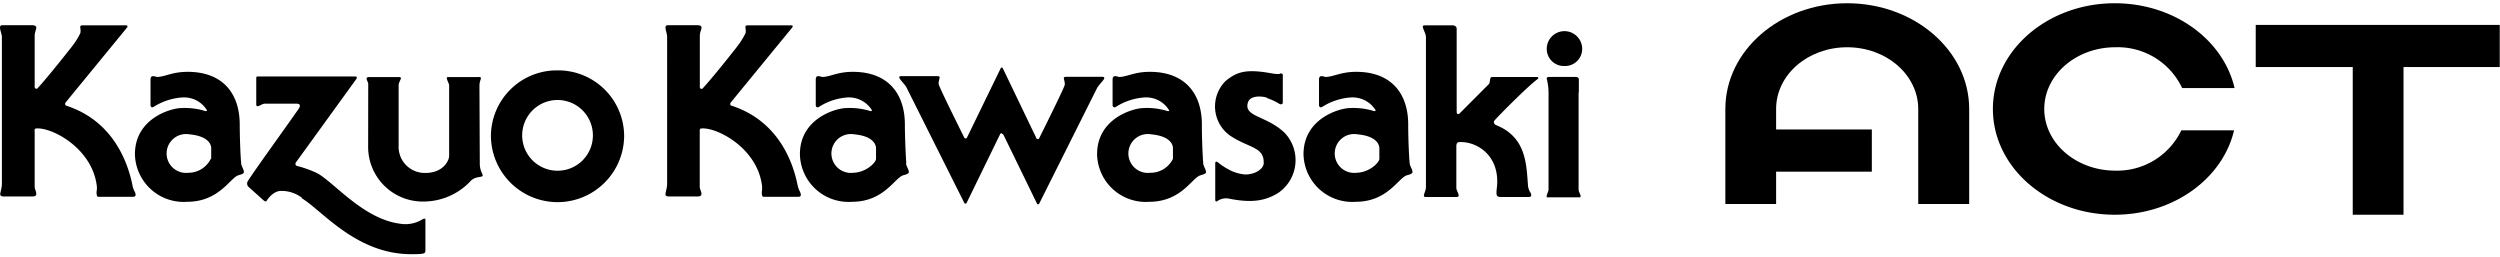 <svg xmlns="http://www.w3.org/2000/svg" viewBox="0 0 292 30" width="292" height="30"><defs><style>.cls-1{fill:none;}</style></defs><g id="Layer_2" data-name="Layer 2"><g id="Layer_1-2" data-name="Layer 1"><rect class="cls-1" width="292" height="30"/><path d="M148,11.41c-.77-.23-2-.24-2.24.56-.54,1.71,2.22,1.52,4.32,3.58a4.63,4.63,0,0,1-.81,7c-1.44.88-3,1.2-5.72.65a1.77,1.77,0,0,0-1.41.32c-.08.05-.2,0-.2-.2l0-4.29a.16.16,0,0,1,.26-.11,7.5,7.5,0,0,0,1.24.84,4.83,4.83,0,0,0,2,.62c1.23,0,2.13-.68,2.16-1.29.08-2-1.78-1.77-4-3.3a4.19,4.19,0,0,1-.45-6.33c1.37-1.12,2.45-1.42,5.39-.89,1,.17,1,0,1,0s.29,0,.29.17V12c0,.2-.3.22-.38.14a7.06,7.06,0,0,0-1.51-.7Z"/><path d="M184.41,10.78c0-.93,0-1.49,0-1.49,0-.17-.11-.3-.4-.3h-3.11c-.26,0-.27.18-.21.32a7.38,7.38,0,0,1,.18,1.83v11c0,.24-.39.91-.14.91h3.73c.4,0-.08-.59-.08-.9l0-11.33Z"/><path d="M182.73,7.71a2,2,0,0,0,2.07-2,2.07,2.07,0,0,0-4.14,0,2,2,0,0,0,2.07,2Z"/><path d="M174.58,14.55c3.77,1.41,3.69,4.72,3.9,7.24a2.25,2.25,0,0,0,.19.57c.27.37.24.65-.1.65h-3c-.83,0-.86,0-.71-1.33.27-3.71-2.56-5.2-4.42-5.08-.3,0-.35.28-.34.6v4.74c0,.41.61,1.07,0,1.07h-3.55c-.54,0,0-.55,0-1.19l0-17.5c0-.53-.69-1.36-.17-1.36h3.26c.41,0,.5.26.5.4v9.71c0,.26.2.34.34.18l3.39-3.4c.26-.25.05-.86.42-.86h5.14c.28,0,.31.15.16.25-1.23.89-4.92,4.66-5,4.8a.31.31,0,0,0,.09.52Z"/><path d="M117,15.63a.22.22,0,0,1,.22.15s3.83,7.85,3.9,8a.14.14,0,0,0,.26,0l6.77-13.52c.41-.66,1.21-1.22.63-1.29h-4.21c-.56,0-.2.25-.2.91,0,.27-3,6.28-3,6.28a.18.18,0,0,1-.31,0L117.14,8a.15.15,0,0,0-.14-.11c-.1,0-.13.11-.13.11l-3.93,8.08a.18.18,0,0,1-.31,0s-3-6-3-6.28c0-.66.37-.91-.2-.91h-4.19c-.58.07.21.63.62,1.29l6.77,13.52a.15.15,0,0,0,.27,0l3.9-8a.21.21,0,0,1,.21-.15Z"/><path d="M52.46,18.2c0,.55-.69,2.05-2.9,2a3.05,3.05,0,0,1-3-3.2V10c0-.58.6-1,0-1H43.17c-.69,0-.16.48-.16.79L43,17a6.38,6.38,0,0,0,6.46,6.54A7.55,7.55,0,0,0,55,21.11c.53-.53,1.3-.38,1.37-.57s-.27-.44-.33-1.3L56,10c0-.69.46-1.06-.14-1H52.32c-.37,0,.14.67.14,1V18.2Z"/><path d="M28.17,19.07C28.09,18.34,28,16,28,14.55c0-3.65-2-6.16-6.08-6.16-1.77,0-2.55.54-3.51.6-.28,0-.83-.36-.83.32v2.95c0,.27.2.34.37.22a7.1,7.1,0,0,1,3.38-1.1,3.13,3.13,0,0,1,2.84,1.49c0,.14-.16.11-.2.1a8,8,0,0,0-2.77-.35c-1.17,0-5.44,1.17-5.44,5.39a5.69,5.69,0,0,0,6.09,5.56c3.76,0,5.05-2.83,6-3.1.28-.08.6-.17.64-.34,0-.37-.29-.67-.33-1.06Zm-3.55-.52A2.91,2.91,0,0,1,22,20.18a2.27,2.27,0,1,1,.12-4.49c2.55.23,2.55,1.5,2.55,1.62v1.24Z"/><path d="M105.86,19.07c-.07-.73-.17-3.11-.17-4.52,0-3.65-2-6.16-6.08-6.16-1.76,0-2.54.54-3.5.6-.28,0-.83-.36-.83.32v2.95c0,.27.21.34.38.22A7.1,7.1,0,0,1,99,11.38a3.16,3.16,0,0,1,2.84,1.49c0,.14-.17.11-.2.1a8,8,0,0,0-2.77-.35c-1.17,0-5.44,1.17-5.44,5.39a5.68,5.68,0,0,0,6.08,5.56c3.76,0,5-2.83,6-3.1.29-.08.61-.17.64-.34,0-.37-.29-.67-.33-1.06Zm-3.54-.52c0,.43-1.16,1.6-2.67,1.63a2.27,2.27,0,1,1,.12-4.49c2.54.23,2.55,1.5,2.55,1.62v1.24Z"/><path d="M140.54,19.07c-.07-.73-.17-3.11-.16-4.52,0-3.65-2-6.16-6.08-6.16-1.77,0-2.55.54-3.51.6-.28,0-.84-.36-.84.32v2.95c0,.27.21.34.39.22a7.1,7.1,0,0,1,3.37-1.1,3.14,3.14,0,0,1,2.84,1.49c.05.14-.17.11-.2.1a8,8,0,0,0-2.77-.35c-1.17,0-5.44,1.17-5.44,5.39a5.68,5.68,0,0,0,6.09,5.56c3.76,0,5-2.83,6-3.1.28-.08.6-.17.63-.34,0-.37-.29-.67-.33-1.06ZM137,18.55a2.91,2.91,0,0,1-2.67,1.63,2.27,2.27,0,1,1,.13-4.49c2.54.23,2.54,1.5,2.54,1.62v1.24Z"/><path d="M164.65,19.07c-.08-.73-.18-3.11-.17-4.52,0-3.65-2-6.16-6.07-6.16-1.77,0-2.55.54-3.52.6-.28,0-.83-.36-.83.32v2.95c0,.27.22.34.38.22a7.15,7.15,0,0,1,3.39-1.1,3.16,3.16,0,0,1,2.84,1.49c0,.14-.17.11-.2.1a8.07,8.07,0,0,0-2.78-.35c-1.16,0-5.44,1.17-5.44,5.39a5.69,5.69,0,0,0,6.09,5.56c3.76,0,5-2.83,6-3.1.28-.08.61-.17.64-.34,0-.37-.29-.67-.33-1.06Zm-3.54-.52c0,.43-1.16,1.6-2.68,1.63a2.27,2.27,0,1,1,.13-4.49c2.54.23,2.55,1.5,2.55,1.62v1.24Z"/><path d="M65.12,8.22a7.7,7.7,0,0,0-7.78,7.61,7.78,7.78,0,0,0,15.56,0,7.7,7.7,0,0,0-7.78-7.61Zm0,11.72a4.13,4.13,0,1,1,4.13-4.13,4.12,4.12,0,0,1-4.13,4.13Z"/><path d="M35.25,23.09a3.88,3.88,0,0,0-2.42-.79c-1,0-1.67,1.13-1.67,1.13-.08.16-.21.11-.41-.06L29,21.8a.56.56,0,0,1-.1-.56c.38-.72,5.19-7.35,6-8.56.19-.29.22-.57-.27-.57H30.93c-.42,0-1,.63-1,.06v-3c0-.15,0-.24.18-.24H41.49c.21,0,.23.15.12.31L34.54,19a.27.27,0,0,0,.21.4,12.52,12.52,0,0,1,2.26.81c1.93,1,5.38,5.34,9.66,5.91a3.77,3.77,0,0,0,2.67-.5c.15-.1.34-.12.35,0v3.61c0,.4-.11.46-1.66.46-6.44,0-10.44-5.15-12.78-6.53"/><path d="M7.76,12.35c5.47,1.79,7.18,6.62,7.72,9.33a2.4,2.4,0,0,0,.19.58c.32.59.15.73-.18.73h-4c-.23,0-.24-.48-.18-.8a2.23,2.23,0,0,0,0-.44C10.8,17.37,6.17,14.91,4.31,15c-.3,0-.28.13-.26.45v6.38c0,.23.19.56.19.8s-.16.32-.49.32H.52c-.46,0-.49-.12-.49-.3s.19-.72.19-1.17V4.31C.22,4,0,3.52,0,3.24s.13-.3.45-.3H3.7c.4,0,.54.12.54.3s-.19.56-.19.91v6a.2.2,0,0,0,.34.16c1.37-1.51,3.66-4.43,4-4.86a8.41,8.41,0,0,0,1-1.6c.1-.56-.23-.89.27-.89h5.08c.24,0,.14.23.08.28l-7.1,8.66c-.19.2-.13.41.07.47Z"/><path d="M85.46,12.35c5.48,1.79,7.18,6.62,7.71,9.33a3.09,3.09,0,0,0,.2.58c.31.59.16.73-.18.73h-4c-.23,0-.24-.48-.18-.8a3.39,3.39,0,0,0,0-.44C88.51,17.37,83.87,14.91,82,15c-.3,0-.27.13-.27.45v6.38c0,.23.2.56.2.8s-.16.32-.49.32H78.22c-.46,0-.49-.12-.49-.3s.19-.72.19-1.17V4.31c0-.36-.19-.79-.19-1.07s.13-.3.46-.3H81.4c.4,0,.54.12.54.3s-.2.56-.2.91v6a.2.2,0,0,0,.35.16c1.37-1.51,3.67-4.43,4-4.86a9.12,9.12,0,0,0,1-1.6c.09-.56-.24-.89.26-.89h5.08c.25,0,.14.23.08.28l-7.1,8.66c-.19.2-.14.41.07.47Z"/><path d="M247.07,19.93c-4.58,0-8.3-3.22-8.3-7.2s3.72-7.21,8.3-7.21a8.32,8.32,0,0,1,7.81,4.77H261c-1.31-5.65-7.06-9.91-14-9.91-7.86,0-14.23,5.53-14.23,12.35s6.37,12.35,14.23,12.35c6.88,0,12.62-4.23,13.94-9.86h-6.16A8.3,8.3,0,0,1,247.07,19.93Z"/><path d="M215.75.38c-7.86,0-14.23,5.53-14.23,12.35v11.1h5.93V20.05h11.18V15.12H207.45V12.73c0-4,3.71-7.21,8.3-7.21s8.3,3.23,8.3,7.21v11.1H230V12.73C230,5.91,223.61.38,215.75.38Z"/><polygon points="291.97 2.91 263.47 2.91 263.47 7.83 274.8 7.83 274.8 25.08 280.73 25.08 280.73 7.83 291.97 7.83 291.97 2.91"/></g></g></svg>